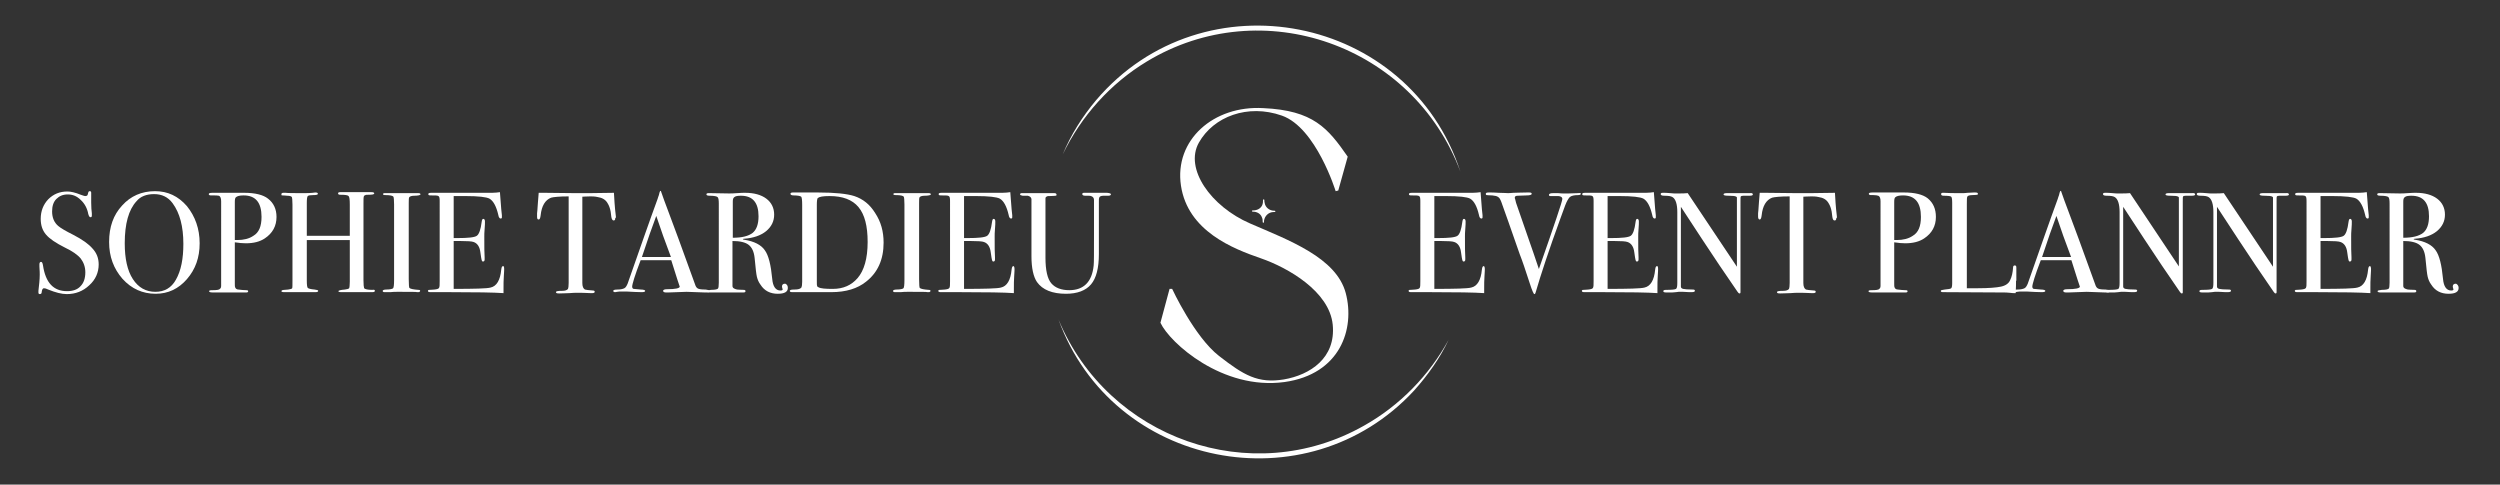 <?xml version="1.0" encoding="utf-8"?>
<!-- Generator: Adobe Illustrator 28.1.0, SVG Export Plug-In . SVG Version: 6.00 Build 0)  -->
<svg version="1.1" id="Calque_1" xmlns="http://www.w3.org/2000/svg" xmlns:xlink="http://www.w3.org/1999/xlink" x="0px" y="0px"
	 viewBox="0 0 767.6 148.8" style="enable-background:new 0 0 767.6 148.8;" xml:space="preserve">
<rect x="0" y="0" width="767.6" height="148.8" fill="#333333" stroke="none"/>
<style type="text/css">
	.st0{fill:#FFFFFF;}
</style>
<g>
	<path class="st0" d="M30.3,81.2c0,2.5-1,4.7-2.9,6.4c-1.9,1.8-4.2,2.7-6.9,2.7c-1.6,0-3.5-0.5-5.7-1.4c-0.6-0.3-1-0.4-1.3-0.4
		c-0.4,0-0.6,0.4-0.7,1.2c0,0.4-0.2,0.6-0.6,0.6c-0.3,0-0.4-0.2-0.4-0.5c0-0.2,0-0.4,0-0.5c0.2-1.8,0.4-3.4,0.4-5
		c0-0.3,0-1.1-0.1-2.5c0-0.2,0-0.4,0-0.7c0-0.4,0.2-0.7,0.5-0.7c0.3,0,0.5,0.4,0.6,1.1c0.8,5.3,3.2,7.9,7.4,7.9
		c1.8,0,3.2-0.5,4.1-1.5c1-1,1.5-2.4,1.5-4.3c0-1.6-0.5-3-1.4-4.2c-1-1.2-2.6-2.3-4.9-3.4c-2.8-1.4-4.7-2.7-5.8-4
		c-1.1-1.3-1.6-2.9-1.6-4.8c0-2.4,0.8-4.4,2.3-6c1.6-1.6,3.5-2.4,5.9-2.4c1,0,2.4,0.3,4.1,1c0.6,0.2,1.1,0.4,1.4,0.4
		c0.3,0,0.5-0.1,0.6-0.2c0.1-0.1,0.2-0.4,0.3-0.9c0.1-0.3,0.2-0.4,0.5-0.4c0.3,0,0.4,0.2,0.4,0.5c0,0.2,0,0.4,0,0.5
		C28,60.4,28,61.2,28,62.2c0,1.4,0.1,2.5,0.2,3.3l0,0.7c0,0.3-0.1,0.5-0.4,0.5c-0.3,0-0.5-0.3-0.7-1c-0.3-1.7-1.1-3.2-2.3-4.3
		c-1.2-1.2-2.5-1.7-4-1.7c-1.5,0-2.6,0.5-3.5,1.4c-0.9,0.9-1.3,2.2-1.3,3.8c0,1.9,0.6,3.4,1.9,4.5c0.7,0.6,2.2,1.5,4.6,2.7
		c2.7,1.4,4.7,2.8,5.9,4.2C29.7,77.7,30.3,79.3,30.3,81.2z"/>
	<path class="st0" d="M61.3,74.7c0,4.4-1.3,8-3.9,11c-2.6,3-5.8,4.5-9.6,4.5c-4,0-7.4-1.5-10.2-4.6c-2.7-3.1-4.1-6.8-4.1-11.3
		c0-4.6,1.3-8.3,4-11.2c2.6-2.9,6-4.4,10.1-4.4c3.9,0,7.1,1.5,9.8,4.6C59.9,66.4,61.3,70.2,61.3,74.7z M56.3,74.9
		c0-5.4-1.1-9.5-3.3-12.5c-1.4-1.9-3.3-2.8-5.7-2.8c-2.3,0-4.2,0.7-5.4,2.2c-2.4,2.6-3.6,6.9-3.6,12.9c0,4.7,0.8,8.4,2.5,11
		c1.7,2.6,4,3.9,6.9,3.9c2.8,0,4.9-1.2,6.3-3.7C55.6,83.1,56.3,79.4,56.3,74.9z"/>
	<path class="st0" d="M84.9,66.6c0,2.8-1.2,5-3.6,6.6c-1.5,1-3.4,1.5-5.8,1.5c-1,0-2.1-0.1-3.4-0.3v12.5c0,0.7,0,1.1,0.1,1.3
		c0.1,0.4,0.5,0.7,1,0.7c0.8,0.1,1.7,0.2,2.5,0.2c0.3,0,0.5,0.1,0.5,0.3c0,0.3-0.2,0.4-0.6,0.4c-0.2,0-0.3,0-0.4,0
		c-1.6,0-4.6,0-9.1,0h-0.6c-0.9,0-1.3-0.1-1.3-0.4c0-0.2,0.3-0.3,0.9-0.3c1.4,0,2.2-0.1,2.4-0.4c0.2-0.1,0.4-0.4,0.4-0.9V61.8
		c0-0.9-0.2-1.5-0.7-1.7C66.7,60,66.2,60,65.5,60h-0.4c-0.1,0-0.2,0-0.3,0c-0.4,0-0.7-0.1-0.7-0.4c0-0.3,0.4-0.4,1.2-0.4H75
		c3.3,0,5.8,0.6,7.3,1.8C84,62.3,84.9,64.2,84.9,66.6z M80.3,66.6c0-4.4-1.8-6.6-5.5-6.6c-1.2,0-2,0.2-2.4,0.6
		c-0.2,0.2-0.3,0.6-0.3,1.4v11.7c0.2,0,0.5,0,0.8,0c1.9,0,3.6-0.4,4.9-1.3C79.5,71.4,80.3,69.5,80.3,66.6z"/>
	<path class="st0" d="M115.1,89.3c0,0.3-0.3,0.4-0.8,0.4h-6c-0.4,0-1,0-1.8,0s-1.4,0-1.7,0c-0.6,0-0.9-0.1-0.9-0.3
		c0-0.2,0.7-0.4,2-0.5c0.7-0.1,1.1-0.2,1.3-0.4c0.1-0.2,0.2-0.9,0.2-2V73.7H94.2v12.4c0,1.3,0.1,2.1,0.3,2.3s0.9,0.4,2.1,0.5
		c0.8,0.1,1.1,0.2,1.1,0.4c0,0.3-0.3,0.4-0.9,0.4h-0.4c-0.7,0-1.4,0-2.2,0c-0.8,0-1.2,0-1.4,0c-0.4,0-1,0-1.8,0s-2,0-3.7,0
		c-0.6,0-0.9-0.1-0.9-0.3c0-0.2,0.3-0.4,0.9-0.4c0.4,0,0.8-0.1,1.2-0.1c0.6-0.1,1.1-0.2,1.2-0.4c0.1-0.1,0.1-1,0.1-2.5V62.8
		c0-1.3-0.1-2.1-0.2-2.3c-0.1-0.2-0.6-0.4-1.4-0.4c-0.9-0.1-1.4-0.1-1.6-0.1c-0.2,0-0.2-0.2-0.2-0.4c0-0.2,0.2-0.4,0.6-0.4
		c0.1,0,0.4,0,0.7,0c0.7,0.1,2.5,0.1,5.2,0.1c1.5,0,2.5,0,3.1-0.1c0.2,0,0.5-0.1,0.8-0.1c0.5,0,0.8,0.1,0.8,0.4
		c0,0.3-0.5,0.4-1.4,0.4c-0.9,0-1.5,0.1-1.7,0.3c-0.2,0.2-0.3,0.9-0.3,2.1v10.1h13.2v-9.5c0-1.6-0.1-2.5-0.4-2.7
		c-0.2-0.3-1.1-0.4-2.5-0.4c-0.4,0-0.7-0.1-0.7-0.4c0-0.3,0.2-0.4,0.7-0.4h0.2c0.4,0,1.1,0,2.1,0c1.1,0,1.8,0,2.4,0c1.8,0,3,0,3.6,0
		c0.6,0,1,0,1.2,0c0.6,0,0.9,0.1,0.9,0.4c0,0.3-0.6,0.4-1.9,0.4c-0.4,0-0.7,0-0.8,0.1c-0.3,0.1-0.5,0.2-0.5,0.5
		c-0.1,0.2-0.1,0.9-0.1,2.1V86c0,1.4,0.1,2.2,0.2,2.5c0.3,0.3,1.1,0.5,2.5,0.5C114.9,88.9,115.1,89,115.1,89.3z"/>
	<path class="st0" d="M129,89.3c0,0.2-0.2,0.4-0.5,0.4h-0.4c-0.2-0.1-2.2-0.1-6-0.1c-0.7,0-1.5,0-2.2,0.1c-0.4,0-1,0-1.8,0
		c-0.4,0-0.6-0.1-0.6-0.4c0-0.2,0.4-0.4,1.1-0.4c1.2,0,1.9-0.2,2.1-0.4c0.2-0.2,0.3-1.1,0.3-2.5V62.8c0-1.4-0.1-2.2-0.2-2.4
		c-0.2-0.3-1-0.5-2.4-0.5c-0.6,0-0.8-0.1-0.8-0.3c0-0.2,0.2-0.3,0.5-0.3h6c0.4,0,1.3,0,2.6,0l1.7,0c0.5,0,0.7,0.1,0.7,0.4
		c0,0.2-0.7,0.4-2,0.4c-0.7,0-1.2,0.2-1.4,0.4c-0.2,0.2-0.2,0.8-0.2,1.8v23.4c0,1.7,0.1,2.6,0.2,2.7c0.3,0.3,1.3,0.5,2.8,0.6
		C128.9,89,129,89.1,129,89.3z"/>
	<path class="st0" d="M154.8,82.6c0,0.1,0,0.8-0.1,2.1c-0.1,1.3-0.1,2.6-0.1,3.8V90c-2.9-0.2-8.5-0.3-17-0.3c-1,0-2,0-3,0
		s-1.7,0-2,0h-0.4c-0.6,0-0.8-0.1-0.8-0.4c0-0.2,0.1-0.2,0.3-0.3c0.1,0,0.6,0,1.7-0.1c0.8-0.1,1.2-0.2,1.4-0.5
		c0.2-0.3,0.2-1,0.2-2.1V61.7c0-0.9-0.1-1.4-0.4-1.5c-0.2-0.2-1-0.2-2.4-0.2c-0.5,0-0.7-0.1-0.7-0.4s0.3-0.4,1-0.4h7.5
		c0.3,0,1.9,0,5,0c3,0,5.1,0,6.1,0c0.9,0,1.7-0.1,2.4-0.2c0.1,1.3,0.2,3,0.4,5.2l0.2,1.9c0,0.1,0,0.3,0,0.6c0,0.3-0.1,0.4-0.4,0.4
		c-0.3,0-0.6-0.4-0.7-1.1c-0.6-2.6-1.5-4.3-2.7-5c-0.9-0.5-3.4-0.8-7.4-0.8h-3.6v12.9h1.1c3.3,0,5.3-0.2,6-0.7
		c0.7-0.5,1.2-1.9,1.5-4.3c0.1-0.6,0.2-0.9,0.5-0.9c0.3,0,0.5,0.3,0.5,0.8c0,0.5,0,1.3-0.1,2.3c-0.1,1-0.1,1.8-0.1,2.3
		c0,3.1,0,5.3,0.1,6.4c0,0.3,0,0.5,0,0.7c0,0.4-0.2,0.6-0.5,0.6c-0.2,0-0.3-0.1-0.4-0.4c-0.1-0.2-0.2-1.1-0.4-2.4
		c-0.2-1.7-0.9-2.8-2.1-3.2c-0.5-0.2-1.9-0.3-4.1-0.3h-2v14.7c6.4,0,10.2-0.1,11.3-0.4c1.9-0.4,3-2.3,3.3-5.5
		c0.1-0.7,0.2-1.1,0.6-1.1C154.7,81.7,154.8,82,154.8,82.6z"/>
	<path class="st0" d="M188.9,67.1c0,0.4-0.2,0.6-0.5,0.6s-0.6-0.4-0.7-1.1c-0.1-0.5-0.1-1.1-0.2-1.6c-0.2-1.1-0.5-1.9-1-2.7
		c-0.6-1-1.6-1.6-3-1.8c-0.9-0.2-1.6-0.2-2.2-0.2c-1.4,0-2.2,0.1-2.5,0.1v26.5c0,1.1,0.3,1.7,0.8,2c0.3,0.1,1.1,0.2,2.5,0.3
		c0.4,0,0.5,0.2,0.5,0.4c0,0.2-0.2,0.4-0.7,0.4c-0.2,0-0.4,0-0.6,0c-1.8-0.1-3-0.1-3.7-0.1c-1,0-1.9,0-2.7,0.1
		c-0.8,0-1.9,0.1-3.2,0.1c-0.7,0-1-0.1-1-0.4c0-0.3,0.6-0.4,1.9-0.4c0.9,0,1.5-0.2,1.8-0.6c0.1-0.2,0.2-0.8,0.2-1.8V60.3
		c-2.9,0-4.7,0.2-5.4,0.4c-1.8,0.7-2.9,2.5-3.2,5.4c-0.1,0.9-0.3,1.3-0.6,1.3c-0.4,0-0.5-0.3-0.5-0.9c0-0.3,0-0.6,0-1l0.1-1
		c0.1-1.3,0.2-3.1,0.4-5.3h2l8.9,0.1c1.1,0,2.7,0,4.9,0l7.3-0.1c0.1,1.6,0.2,4.1,0.6,7.3c0,0.1,0,0.2,0,0.3
		C188.8,67,188.9,67.1,188.9,67.1z"/>
	<path class="st0" d="M217.9,89.4c0,0.2-0.2,0.4-0.7,0.4c-0.3,0-0.6,0-0.8,0l-5.6-0.2l-5.6,0.2c-0.2,0-0.4,0-0.7,0
		c-0.6,0-0.9-0.2-0.9-0.5c0-0.3,0.4-0.5,1.2-0.5c2.6,0,3.9-0.3,3.9-0.8c0,0,0-0.1-0.1-0.3l-0.4-1.2l-0.2-0.6c-0.3-0.9-0.9-2.9-1.9-6
		h-9.4c-1.8,4.7-2.6,7.4-2.6,8.1c0,0.4,0.2,0.7,0.5,0.7c0.1,0,0.8,0.1,2.2,0.2c0.8,0,1.3,0.2,1.3,0.4c0,0.3-0.4,0.4-1.1,0.4
		c-1.3,0-2.9-0.1-4.7-0.2c-0.4,0-0.9,0-1.4,0c-0.5,0-0.9,0-1.4,0.1c-0.2,0-0.4,0.1-0.6,0.1c-0.4,0-0.6-0.1-0.6-0.4
		c0-0.3,0.5-0.4,1.4-0.4c0.9,0,1.6-0.2,2-0.4c0.4-0.2,0.7-0.7,1-1.4c3.8-10.8,6.8-19.5,9.2-26c0.1-0.3,0.2-0.7,0.4-1.2l0.2-0.8
		c0.1-0.3,0.2-0.5,0.3-0.5c0.1,0,0.2,0.1,0.2,0.3c0.4,1.1,1.2,3.5,2.6,7.1c1.1,2.8,3.7,10,7.8,21.3c0.2,0.7,0.5,1.1,0.9,1.3
		c0.4,0.2,1.1,0.3,2.3,0.3C217.5,89,217.9,89.2,217.9,89.4z M206,78.9c-0.5-1.3-1.3-3.5-2.4-6.5l-2.1-6.1c-1.2,3.2-2.7,7.4-4.4,12.6
		H206z"/>
	<path class="st0" d="M241.9,88.4c0,1.2-1,1.8-3.1,1.8c-2.3,0-4.1-0.9-5.3-2.8c-0.6-0.8-0.9-1.6-1.1-2.4c-0.2-0.8-0.4-2.7-0.7-5.8
		c-0.2-1.9-0.8-3.2-1.8-4c-1-0.8-2.7-1.2-5-1.2v13.8c0,0.6,0.5,0.9,1.4,1.1c0.3,0,0.9,0.1,2,0.1c0.4,0,0.6,0.1,0.6,0.4
		c0,0.3-0.2,0.4-0.7,0.4h-0.5c-0.3,0-1.5,0-3.8,0c-0.4,0-1.2,0-2.2,0c-1,0-1.7,0-2,0h-1.7c-0.6,0-1-0.1-1-0.4c0-0.2,0.4-0.3,1.3-0.4
		c1.4,0,2.1-0.2,2.2-0.5c0.1-0.1,0.2-0.7,0.2-1.7V62.6c0-1.2-0.1-1.9-0.4-2.1c-0.2-0.2-1-0.4-2.3-0.4c-0.7,0-1.1-0.1-1.1-0.4
		c0-0.3,0.2-0.4,0.7-0.4c0.1,0,0.2,0,0.4,0l5.8,0.1c0.6,0,1.4,0,2.5-0.1c1.2-0.1,2-0.1,2.5-0.1c2.7,0,4.9,0.6,6.5,1.8
		c1.6,1.2,2.4,2.9,2.4,4.9c0,2-0.8,3.7-2.5,5.1c-1.6,1.3-3.9,2.1-6.7,2.3c-0.3,0-0.4,0.1-0.4,0.1c0,0.1,0.1,0.2,0.4,0.2
		c3.1,0.5,5.2,1.6,6.3,3.2c1.2,1.6,1.9,4.6,2.3,8.8c0.2,2.4,1.1,3.6,2.5,3.6c0.4,0,0.7-0.1,0.7-0.3c0,0,0-0.1,0-0.1
		c-0.1-0.3-0.2-0.6-0.2-0.8c0-0.6,0.3-0.9,1-0.9C241.6,87.3,241.9,87.7,241.9,88.4z M232.9,66.4c0-4.2-1.8-6.3-5.4-6.3
		c-1,0-1.6,0.1-2,0.4c-0.4,0.3-0.5,0.7-0.5,1.4v11.1c2.8,0,4.8-0.5,6.1-1.5C232.3,70.5,232.9,68.8,232.9,66.4z"/>
	<path class="st0" d="M271.3,74.5c0,5.2-1.8,9.2-5.4,12c-2.6,2.1-6.2,3.2-10.6,3.2c-0.1,0-0.6,0-1.6,0c-0.9,0-2.3,0-4,0h-2.2h-3.5
		c-0.2,0-0.4,0-0.7,0c-0.6,0-0.8-0.1-0.8-0.4c0-0.3,0.5-0.4,1.4-0.4c1.2,0,1.9-0.2,2.2-0.7c0.1-0.2,0.2-0.8,0.2-1.7V62.9
		c0-1.4-0.1-2.3-0.3-2.5c-0.2-0.2-1-0.4-2.3-0.4c-0.7,0-1-0.2-1-0.5c0-0.2,0.2-0.4,0.7-0.4c0,0,0.3,0,1,0c0.7,0,1.3,0,2,0h4.7
		c5.3,0,9,0.4,11.2,1.1c2.7,0.9,4.8,2.6,6.4,5.2C270.5,68.1,271.3,71.1,271.3,74.5z M266.4,74.3c0-4.9-0.9-8.4-2.8-10.7
		c-1.9-2.3-4.9-3.4-8.9-3.4c-2,0-3.1,0.2-3.6,0.6c-0.2,0.2-0.3,0.9-0.3,2.1v23.4c0,0.8,0,1.3,0.1,1.5c0,0.2,0.2,0.3,0.4,0.4
		c0.7,0.4,2.2,0.5,4.4,0.5c3.2,0,5.7-1.1,7.6-3.3C265.3,83.1,266.4,79.4,266.4,74.3z"/>
	<path class="st0" d="M285.7,89.3c0,0.2-0.2,0.4-0.5,0.4h-0.4c-0.2-0.1-2.2-0.1-6-0.1c-0.7,0-1.5,0-2.2,0.1c-0.4,0-1,0-1.8,0
		c-0.4,0-0.6-0.1-0.6-0.4c0-0.2,0.4-0.4,1.1-0.4c1.2,0,1.9-0.2,2.1-0.4c0.2-0.2,0.3-1.1,0.3-2.5V62.8c0-1.4-0.1-2.2-0.2-2.4
		c-0.2-0.3-1-0.5-2.4-0.5c-0.6,0-0.8-0.1-0.8-0.3c0-0.2,0.2-0.3,0.5-0.3h6c0.4,0,1.3,0,2.6,0l1.7,0c0.5,0,0.7,0.1,0.7,0.4
		c0,0.2-0.7,0.4-2,0.4c-0.7,0-1.2,0.2-1.4,0.4c-0.2,0.2-0.2,0.8-0.2,1.8v23.4c0,1.7,0.1,2.6,0.2,2.7c0.3,0.3,1.3,0.5,2.8,0.6
		C285.5,89,285.7,89.1,285.7,89.3z"/>
	<path class="st0" d="M311.5,82.6c0,0.1,0,0.8-0.1,2.1c-0.1,1.3-0.1,2.6-0.1,3.8V90c-2.9-0.2-8.5-0.3-17-0.3c-1,0-2,0-3,0
		c-1,0-1.7,0-2,0h-0.4c-0.6,0-0.8-0.1-0.8-0.4c0-0.2,0.1-0.2,0.3-0.3c0.1,0,0.6,0,1.7-0.1c0.8-0.1,1.2-0.2,1.4-0.5
		c0.2-0.3,0.2-1,0.2-2.1V61.7c0-0.9-0.1-1.4-0.4-1.5c-0.2-0.2-1-0.2-2.4-0.2c-0.5,0-0.7-0.1-0.7-0.4s0.3-0.4,1-0.4h7.5
		c0.3,0,1.9,0,5,0c3,0,5.1,0,6.1,0c0.9,0,1.7-0.1,2.4-0.2c0.1,1.3,0.2,3,0.4,5.2l0.2,1.9c0,0.1,0,0.3,0,0.6c0,0.3-0.1,0.4-0.4,0.4
		c-0.3,0-0.6-0.4-0.7-1.1c-0.6-2.6-1.5-4.3-2.7-5c-0.9-0.5-3.4-0.8-7.4-0.8h-3.6v12.9h1.1c3.3,0,5.3-0.2,6-0.7
		c0.7-0.5,1.2-1.9,1.5-4.3c0.1-0.6,0.2-0.9,0.5-0.9c0.3,0,0.5,0.3,0.5,0.8c0,0.5,0,1.3-0.1,2.3c-0.1,1-0.1,1.8-0.1,2.3
		c0,3.1,0,5.3,0.1,6.4c0,0.3,0,0.5,0,0.7c0,0.4-0.2,0.6-0.5,0.6c-0.2,0-0.3-0.1-0.4-0.4c-0.1-0.2-0.2-1.1-0.4-2.4
		c-0.2-1.7-0.9-2.8-2.1-3.2c-0.5-0.2-1.9-0.3-4.1-0.3h-2v14.7c6.4,0,10.2-0.1,11.3-0.4c1.9-0.4,3-2.3,3.3-5.5
		c0.1-0.7,0.2-1.1,0.6-1.1C311.3,81.7,311.5,82,311.5,82.6z"/>
	<path class="st0" d="M341.1,59.7c0,0.2-0.3,0.4-0.8,0.4c-0.1,0-0.4,0-0.9,0c-0.1,0-0.4,0-0.6,0c-0.7,0-1.2,0.2-1.3,0.6
		c-0.1,0.2-0.1,0.5-0.1,1V78c0,4.3-0.8,7.4-2.4,9.3c-1.6,1.9-4.2,2.9-7.7,2.9c-4.2,0-7.2-1.2-8.9-3.6c-1.1-1.6-1.7-4.3-1.7-7.9V61.1
		c-0.1-0.5-0.4-0.8-1.1-1c-0.2,0-0.7,0-1.6,0c-0.5-0.1-0.8-0.2-0.8-0.4c0-0.3,0.2-0.4,0.6-0.4h0.8c0.1,0,0.5,0,1,0
		c0.5,0,0.9,0,1.3,0h6.3c0.1,0,0.3,0,0.5,0c0.5,0,0.7,0.2,0.7,0.5c0,0.2-0.1,0.3-0.3,0.3c-0.2,0-0.8,0.1-1.8,0.1
		c-0.4,0-0.7,0-0.8,0.1c-0.3,0.1-0.5,0.3-0.5,0.6c0,0.1,0,0.9,0,2.5v15.7c0,3.9,0.6,6.5,1.8,7.9c1.2,1.4,3.1,2.1,5.5,2.1
		c4.4,0,7-2.5,7.5-7.6c0.1-0.8,0.1-4,0.1-9.6v-2.5v-3.5v-3c0-0.3,0-0.6,0-1c0-0.4,0-0.5,0-0.5c0-0.6-0.3-1-0.9-1.2
		c-0.2-0.1-0.8-0.1-1.8-0.1c-0.6,0-0.9-0.2-0.9-0.5c0-0.3,0.2-0.4,0.6-0.4c0.2,0,0.4,0,0.6,0c0.4,0,1.6,0,3.8,0c0.3,0,0.7,0,1.1,0
		c0.4,0,0.7,0,0.8,0h0.7C340.8,59.3,341.1,59.4,341.1,59.7z"/>
	<path class="st0" d="M455.9,82.6c0,0.1,0,0.8-0.1,2.1c-0.1,1.3-0.1,2.6-0.1,3.8V90c-2.9-0.2-8.5-0.3-17-0.3c-1,0-2,0-3,0
		c-1,0-1.7,0-2,0h-0.4c-0.6,0-0.8-0.1-0.8-0.4c0-0.2,0.1-0.2,0.3-0.3c0.1,0,0.6,0,1.7-0.1c0.8-0.1,1.2-0.2,1.4-0.5
		c0.2-0.3,0.2-1,0.2-2.1V61.7c0-0.9-0.1-1.4-0.4-1.5c-0.2-0.2-1-0.2-2.4-0.2c-0.5,0-0.7-0.1-0.7-0.4s0.3-0.4,1-0.4h7.5
		c0.3,0,1.9,0,5,0c3,0,5.1,0,6.1,0c0.9,0,1.7-0.1,2.4-0.2c0.1,1.3,0.2,3,0.4,5.2l0.2,1.9c0,0.1,0,0.3,0,0.6c0,0.3-0.1,0.4-0.4,0.4
		c-0.3,0-0.6-0.4-0.7-1.1c-0.6-2.6-1.5-4.3-2.7-5c-0.9-0.5-3.4-0.8-7.4-0.8h-3.6v12.9h1.1c3.3,0,5.3-0.2,6-0.7
		c0.7-0.5,1.2-1.9,1.5-4.3c0.1-0.6,0.2-0.9,0.5-0.9c0.3,0,0.5,0.3,0.5,0.8c0,0.5,0,1.3-0.1,2.3c-0.1,1-0.1,1.8-0.1,2.3
		c0,3.1,0,5.3,0.1,6.4c0,0.3,0,0.5,0,0.7c0,0.4-0.2,0.6-0.5,0.6c-0.2,0-0.3-0.1-0.4-0.4c-0.1-0.2-0.2-1.1-0.4-2.4
		c-0.2-1.7-0.9-2.8-2.1-3.2c-0.5-0.2-1.9-0.3-4.1-0.3h-2v14.7c6.4,0,10.2-0.1,11.3-0.4c1.9-0.4,3-2.3,3.3-5.5
		c0.1-0.7,0.2-1.1,0.6-1.1C455.7,81.7,455.9,82,455.9,82.6z"/>
	<path class="st0" d="M485.4,59.5c0,0.2-0.3,0.4-0.8,0.4c-1.3,0-2.1,0.2-2.6,0.6c-0.4,0.4-0.9,1.2-1.4,2.5l-1.5,4.1
		c-3.6,9.9-6.1,17.5-7.6,22.7c-0.1,0.4-0.2,0.5-0.4,0.5c-0.2,0-0.7-1.1-1.4-3.3c-1.3-4-2.3-7-3.1-9c-0.8-2.2-1.9-5.5-3.5-10
		l-2.1-5.9c-0.3-0.8-0.6-1.4-1-1.6c-0.4-0.3-0.9-0.4-1.8-0.5c-1,0-1.5-0.1-1.7-0.1c-0.2,0-0.3-0.1-0.3-0.4c0-0.3,0.3-0.4,0.9-0.4
		h0.4c0.5,0,1.4,0,2.7,0.1c1.3,0,2.2,0.1,2.8,0.1c0.1,0,0.7,0,1.7-0.1c1,0,2.4-0.1,4.2-0.1h0.6c0.5,0,0.8,0.1,0.8,0.4
		c0,0.3-0.5,0.5-1.6,0.5l-2.7,0.1c-0.6,0-0.9,0.2-0.9,0.6c0,0.1,0,0.2,0.1,0.4l0.3,1.2c0.1,0.2,1.5,4.4,4.3,12.4
		c0.5,1.4,1.4,4,2.7,7.9c4.8-13.7,7.2-20.8,7.2-21.5c0-0.7-0.7-1-2.2-0.9h-1.4c-0.4,0-0.5-0.1-0.5-0.4c0-0.3,0.4-0.5,1.3-0.5
		c0.2,0,0.7,0,1.5,0c0.8,0.1,1.4,0.1,1.8,0.1h1.4l2.9-0.1C485.1,59.2,485.4,59.3,485.4,59.5z"/>
	<path class="st0" d="M509.1,82.6c0,0.1,0,0.8-0.1,2.1c-0.1,1.3-0.1,2.6-0.1,3.8V90c-2.9-0.2-8.5-0.3-17-0.3c-1,0-2,0-3,0
		c-1,0-1.7,0-2,0h-0.4c-0.6,0-0.8-0.1-0.8-0.4c0-0.2,0.1-0.2,0.3-0.3c0.1,0,0.6,0,1.7-0.1c0.8-0.1,1.2-0.2,1.4-0.5
		c0.2-0.3,0.2-1,0.2-2.1V61.7c0-0.9-0.1-1.4-0.4-1.5c-0.2-0.2-1-0.2-2.4-0.2c-0.5,0-0.7-0.1-0.7-0.4s0.3-0.4,1-0.4h7.5
		c0.3,0,1.9,0,5,0c3,0,5.1,0,6.1,0c0.9,0,1.7-0.1,2.4-0.2c0.1,1.3,0.2,3,0.4,5.2l0.2,1.9c0,0.1,0,0.3,0,0.6c0,0.3-0.1,0.4-0.4,0.4
		c-0.3,0-0.6-0.4-0.7-1.1c-0.6-2.6-1.5-4.3-2.7-5c-0.9-0.5-3.4-0.8-7.4-0.8h-3.6v12.9h1.1c3.3,0,5.3-0.2,6-0.7
		c0.7-0.5,1.2-1.9,1.5-4.3c0.1-0.6,0.2-0.9,0.5-0.9c0.3,0,0.5,0.3,0.5,0.8c0,0.5,0,1.3-0.1,2.3c-0.1,1-0.1,1.8-0.1,2.3
		c0,3.1,0,5.3,0.1,6.4c0,0.3,0,0.5,0,0.7c0,0.4-0.2,0.6-0.5,0.6c-0.2,0-0.3-0.1-0.4-0.4c-0.1-0.2-0.2-1.1-0.4-2.4
		c-0.2-1.7-0.9-2.8-2.1-3.2c-0.5-0.2-1.9-0.3-4.1-0.3h-2v14.7c6.4,0,10.2-0.1,11.3-0.4c1.9-0.4,3-2.3,3.3-5.5
		c0.1-0.7,0.2-1.1,0.6-1.1C509,81.7,509.1,82,509.1,82.6z"/>
	<path class="st0" d="M538.2,59.7c0,0.3-0.4,0.4-1.1,0.4h-1h-0.8c-0.5,0-0.7,0.1-0.8,0.2c-0.1,0.2-0.1,0.6-0.1,1.5V87
		c0,1.5,0,2.5,0,2.7c0,0.3-0.1,0.4-0.3,0.4c-0.2,0-0.4-0.2-0.6-0.5l-5.6-8.2c-3.2-4.8-7.2-10.8-11.8-17.9V88c0,0.4,0.3,0.6,0.7,0.7
		c0.4,0.1,1.4,0.2,3,0.2c0.4,0,0.6,0.1,0.6,0.4c0,0.3-0.4,0.4-1.1,0.4c-0.3,0-1.1,0-2.5-0.1c-0.5,0-0.9,0-1.4,0c0,0-0.2,0-0.8,0.1
		c-0.5,0.1-1.4,0.1-2.5,0.1h-0.4c-0.7,0-1-0.1-1-0.4c0-0.3,0.3-0.4,0.9-0.4c1.7,0,2.7-0.1,3-0.3c0.3-0.2,0.4-0.8,0.4-1.9V65.1
		c0-2.4-0.5-4-1.5-4.6c-0.5-0.3-1.3-0.4-2.5-0.4c-0.8,0-1.1-0.2-1.1-0.5c0-0.3,0.2-0.4,0.7-0.4c0.6,0,1.3,0,2.2,0.1
		c0.9,0.1,1.4,0.1,1.4,0.1c0.1,0,0.5,0,1.2,0c1,0,1.9,0,2.8-0.1l15.1,22.6V62.3c0-0.9,0-1.5,0-1.6c0-0.2-0.1-0.3-0.4-0.4
		c-0.2-0.1-0.9-0.2-2.1-0.2c-1.1,0-1.6-0.1-1.6-0.4c0-0.3,0.4-0.4,1.1-0.4h1.5c0.4,0,0.8,0,1.2,0c0.5,0,0.7,0,0.8,0c0,0,0.3,0,0.8,0
		c0.5,0,0.9,0,1.3,0h1.4C537.9,59.2,538.2,59.4,538.2,59.7z"/>
	<path class="st0" d="M563.8,67.1c0,0.4-0.2,0.6-0.5,0.6c-0.4,0-0.6-0.4-0.7-1.1c-0.1-0.5-0.1-1.1-0.2-1.6c-0.2-1.1-0.5-1.9-1-2.7
		c-0.6-1-1.6-1.6-3-1.8c-0.9-0.2-1.6-0.2-2.2-0.2c-1.4,0-2.2,0.1-2.5,0.1v26.5c0,1.1,0.3,1.7,0.8,2c0.3,0.1,1.1,0.2,2.5,0.3
		c0.4,0,0.5,0.2,0.5,0.4c0,0.2-0.2,0.4-0.7,0.4c-0.2,0-0.4,0-0.6,0c-1.8-0.1-3-0.1-3.7-0.1c-1,0-1.9,0-2.7,0.1
		c-0.8,0-1.9,0.1-3.2,0.1c-0.7,0-1-0.1-1-0.4c0-0.3,0.6-0.4,1.9-0.4c0.9,0,1.5-0.2,1.8-0.6c0.1-0.2,0.2-0.8,0.2-1.8V60.3
		c-2.9,0-4.7,0.2-5.4,0.4c-1.8,0.7-2.9,2.5-3.2,5.4c-0.1,0.9-0.3,1.3-0.6,1.3c-0.3,0-0.5-0.3-0.5-0.9c0-0.3,0-0.6,0-1l0.1-1
		c0.1-1.3,0.2-3.1,0.4-5.3h2l8.9,0.1c1.1,0,2.7,0,4.9,0l7.3-0.1c0.1,1.6,0.2,4.1,0.6,7.3c0,0.1,0,0.2,0,0.3
		C563.8,67,563.8,67.1,563.8,67.1z"/>
	<path class="st0" d="M594.4,66.6c0,2.8-1.2,5-3.6,6.6c-1.5,1-3.4,1.5-5.8,1.5c-1,0-2.1-0.1-3.4-0.3v12.5c0,0.7,0,1.1,0.1,1.3
		c0.1,0.4,0.5,0.7,1,0.7c0.8,0.1,1.7,0.2,2.5,0.2c0.3,0,0.5,0.1,0.5,0.3c0,0.3-0.2,0.4-0.6,0.4c-0.2,0-0.3,0-0.4,0
		c-1.6,0-4.6,0-9.1,0h-0.6c-0.9,0-1.3-0.1-1.3-0.4c0-0.2,0.3-0.3,0.9-0.3c1.4,0,2.2-0.1,2.4-0.4c0.2-0.1,0.4-0.4,0.4-0.9V61.8
		c0-0.9-0.2-1.5-0.7-1.7c-0.3-0.1-0.8-0.2-1.5-0.2h-0.4c-0.1,0-0.2,0-0.3,0c-0.4,0-0.7-0.1-0.7-0.4c0-0.3,0.4-0.4,1.2-0.4h9.6
		c3.3,0,5.8,0.6,7.3,1.8C593.6,62.3,594.4,64.2,594.4,66.6z M589.8,66.6c0-4.4-1.8-6.6-5.5-6.6c-1.2,0-2,0.2-2.4,0.6
		c-0.2,0.2-0.3,0.6-0.3,1.4v11.7c0.2,0,0.5,0,0.8,0c1.9,0,3.6-0.4,4.9-1.3C589,71.4,589.8,69.5,589.8,66.6z"/>
	<path class="st0" d="M619,86.2c0,0.8,0,2-0.1,3.8h-0.5c-0.2,0-0.6,0-1.3-0.1c-0.7-0.1-1.4-0.1-2.3-0.1l-18.2-0.1
		c-0.5,0-0.7-0.1-0.7-0.4c0-0.2,0.4-0.3,1.2-0.4c1.1-0.1,1.8-0.2,2-0.4c0.2-0.2,0.3-0.7,0.3-1.6V62.3c0-1.1-0.1-1.7-0.3-1.9
		c-0.2-0.2-1-0.3-2.3-0.3c-0.6,0-0.8-0.2-0.8-0.5c0-0.3,0.2-0.4,0.5-0.4h0.4c1,0.1,2.9,0.1,5.7,0.1c0.3,0,0.8,0,1.5-0.1
		c0.8,0,1.4-0.1,1.9-0.1h0.5c0.5,0,0.8,0.1,0.8,0.4c0,0.2-0.1,0.3-0.2,0.3c-0.2,0-0.7,0.1-1.5,0.1c-0.8,0-1.4,0.2-1.5,0.4
		c-0.2,0.2-0.2,1-0.2,2.3v25.9c0.8,0,1.9,0,3.3,0c3.4,0,5.8-0.2,7.2-0.5s2.4-1,2.8-2c0.5-1,0.8-2.3,0.9-3.9c0-0.4,0.2-0.6,0.5-0.6
		c0.4,0,0.5,0.2,0.5,0.7v1.1c0,0.1,0,0.2,0,0.4c0,0.2,0,0.4,0,0.6V86.2z"/>
	<path class="st0" d="M647.8,89.4c0,0.2-0.2,0.4-0.7,0.4c-0.3,0-0.6,0-0.8,0l-5.6-0.2l-5.6,0.2c-0.2,0-0.4,0-0.7,0
		c-0.6,0-0.9-0.2-0.9-0.5c0-0.3,0.4-0.5,1.2-0.5c2.6,0,3.9-0.3,3.9-0.8c0,0,0-0.1-0.1-0.3l-0.4-1.2l-0.2-0.6c-0.3-0.9-0.9-2.9-1.9-6
		h-9.4c-1.8,4.7-2.6,7.4-2.6,8.1c0,0.4,0.2,0.7,0.5,0.7c0.1,0,0.8,0.1,2.2,0.2c0.8,0,1.3,0.2,1.3,0.4c0,0.3-0.4,0.4-1.1,0.4
		c-1.3,0-2.9-0.1-4.7-0.2c-0.4,0-0.9,0-1.4,0c-0.5,0-0.9,0-1.4,0.1c-0.2,0-0.4,0.1-0.6,0.1c-0.4,0-0.6-0.1-0.6-0.4
		c0-0.3,0.5-0.4,1.4-0.4c0.9,0,1.6-0.2,2-0.4c0.4-0.2,0.7-0.7,1-1.4c3.8-10.8,6.8-19.5,9.2-26c0.1-0.3,0.2-0.7,0.4-1.2l0.2-0.8
		c0.1-0.3,0.2-0.5,0.3-0.5c0.1,0,0.2,0.1,0.2,0.3c0.4,1.1,1.2,3.5,2.6,7.1c1.1,2.8,3.7,10,7.8,21.3c0.2,0.7,0.5,1.1,0.9,1.3
		c0.4,0.2,1.1,0.3,2.3,0.3C647.4,89,647.8,89.2,647.8,89.4z M635.9,78.9c-0.5-1.3-1.3-3.5-2.4-6.5l-2.1-6.1
		c-1.2,3.2-2.7,7.4-4.4,12.6H635.9z"/>
	<path class="st0" d="M674,59.7c0,0.3-0.4,0.4-1.1,0.4h-1h-0.8c-0.5,0-0.7,0.1-0.8,0.2c-0.1,0.2-0.1,0.6-0.1,1.5V87
		c0,1.5,0,2.5,0,2.7c0,0.3-0.1,0.4-0.3,0.4c-0.2,0-0.4-0.2-0.6-0.5l-5.6-8.2c-3.2-4.8-7.2-10.8-11.8-17.9V88c0,0.4,0.3,0.6,0.7,0.7
		c0.4,0.1,1.4,0.2,3,0.2c0.4,0,0.6,0.1,0.6,0.4c0,0.3-0.4,0.4-1.1,0.4c-0.3,0-1.1,0-2.5-0.1c-0.5,0-0.9,0-1.4,0c0,0-0.2,0-0.8,0.1
		c-0.5,0.1-1.4,0.1-2.5,0.1h-0.4c-0.7,0-1-0.1-1-0.4c0-0.3,0.3-0.4,0.9-0.4c1.7,0,2.7-0.1,3-0.3c0.3-0.2,0.4-0.8,0.4-1.9V65.1
		c0-2.4-0.5-4-1.5-4.6c-0.5-0.3-1.3-0.4-2.5-0.4c-0.8,0-1.1-0.2-1.1-0.5c0-0.3,0.2-0.4,0.7-0.4c0.6,0,1.3,0,2.2,0.1
		c0.9,0.1,1.4,0.1,1.4,0.1c0.1,0,0.5,0,1.2,0c1,0,1.9,0,2.8-0.1L669,81.8V62.3c0-0.9,0-1.5,0-1.6c0-0.2-0.1-0.3-0.4-0.4
		c-0.2-0.1-0.9-0.2-2.1-0.2c-1.1,0-1.6-0.1-1.6-0.4c0-0.3,0.4-0.4,1.1-0.4h1.5c0.4,0,0.8,0,1.2,0c0.5,0,0.7,0,0.8,0c0,0,0.3,0,0.8,0
		c0.5,0,0.9,0,1.3,0h1.4C673.7,59.2,674,59.4,674,59.7z"/>
	<path class="st0" d="M702.8,59.7c0,0.3-0.4,0.4-1.1,0.4h-1h-0.8c-0.5,0-0.7,0.1-0.8,0.2c-0.1,0.2-0.1,0.6-0.1,1.5V87
		c0,1.5,0,2.5,0,2.7c0,0.3-0.1,0.4-0.3,0.4c-0.2,0-0.4-0.2-0.6-0.5l-5.6-8.2c-3.2-4.8-7.2-10.8-11.8-17.9V88c0,0.4,0.3,0.6,0.7,0.7
		c0.4,0.1,1.4,0.2,3,0.2c0.4,0,0.6,0.1,0.6,0.4c0,0.3-0.4,0.4-1.1,0.4c-0.3,0-1.1,0-2.5-0.1c-0.5,0-0.9,0-1.4,0c0,0-0.2,0-0.8,0.1
		c-0.5,0.1-1.4,0.1-2.5,0.1h-0.4c-0.7,0-1-0.1-1-0.4c0-0.3,0.3-0.4,0.9-0.4c1.7,0,2.7-0.1,3-0.3c0.3-0.2,0.4-0.8,0.4-1.9V65.1
		c0-2.4-0.5-4-1.5-4.6c-0.5-0.3-1.3-0.4-2.5-0.4c-0.8,0-1.1-0.2-1.1-0.5c0-0.3,0.2-0.4,0.7-0.4c0.6,0,1.3,0,2.2,0.1
		c0.9,0.1,1.4,0.1,1.4,0.1c0.1,0,0.5,0,1.2,0c1,0,1.9,0,2.8-0.1l15.1,22.6V62.3c0-0.9,0-1.5,0-1.6c0-0.2-0.1-0.3-0.4-0.4
		c-0.2-0.1-0.9-0.2-2.1-0.2c-1.1,0-1.6-0.1-1.6-0.4c0-0.3,0.4-0.4,1.1-0.4h1.5c0.4,0,0.8,0,1.2,0c0.5,0,0.7,0,0.8,0c0,0,0.3,0,0.8,0
		c0.5,0,0.9,0,1.3,0h1.4C702.4,59.2,702.8,59.4,702.8,59.7z"/>
	<path class="st0" d="M728,82.6c0,0.1,0,0.8-0.1,2.1c-0.1,1.3-0.1,2.6-0.1,3.8V90c-2.9-0.2-8.5-0.3-17-0.3c-1,0-2,0-3,0
		c-1,0-1.7,0-2,0h-0.4c-0.6,0-0.8-0.1-0.8-0.4c0-0.2,0.1-0.2,0.3-0.3c0.1,0,0.6,0,1.7-0.1c0.8-0.1,1.2-0.2,1.4-0.5
		c0.2-0.3,0.2-1,0.2-2.1V61.7c0-0.9-0.1-1.4-0.4-1.5c-0.2-0.2-1-0.2-2.4-0.2c-0.5,0-0.7-0.1-0.7-0.4s0.3-0.4,1-0.4h7.5
		c0.3,0,1.9,0,5,0c3,0,5.1,0,6.1,0c0.9,0,1.7-0.1,2.4-0.2c0.1,1.3,0.2,3,0.4,5.2l0.2,1.9c0,0.1,0,0.3,0,0.6c0,0.3-0.1,0.4-0.4,0.4
		c-0.3,0-0.6-0.4-0.7-1.1c-0.6-2.6-1.5-4.3-2.7-5c-0.9-0.5-3.4-0.8-7.4-0.8h-3.6v12.9h1.1c3.3,0,5.3-0.2,6-0.7
		c0.7-0.5,1.2-1.9,1.5-4.3c0.1-0.6,0.2-0.9,0.5-0.9c0.3,0,0.5,0.3,0.5,0.8c0,0.5,0,1.3-0.1,2.3c-0.1,1-0.1,1.8-0.1,2.3
		c0,3.1,0,5.3,0.1,6.4c0,0.3,0,0.5,0,0.7c0,0.4-0.2,0.6-0.5,0.6c-0.2,0-0.3-0.1-0.4-0.4c-0.1-0.2-0.2-1.1-0.4-2.4
		c-0.2-1.7-0.9-2.8-2.1-3.2c-0.5-0.2-1.9-0.3-4.1-0.3h-2v14.7c6.4,0,10.2-0.1,11.3-0.4c1.9-0.4,3-2.3,3.3-5.5
		c0.1-0.7,0.2-1.1,0.6-1.1C727.8,81.7,728,82,728,82.6z"/>
	<path class="st0" d="M754.9,88.4c0,1.2-1,1.8-3.1,1.8c-2.3,0-4.1-0.9-5.3-2.8c-0.6-0.8-0.9-1.6-1.1-2.4c-0.2-0.8-0.4-2.7-0.7-5.8
		c-0.2-1.9-0.8-3.2-1.8-4c-1-0.8-2.7-1.2-5-1.2v13.8c0,0.6,0.5,0.9,1.4,1.1c0.3,0,0.9,0.1,2,0.1c0.4,0,0.6,0.1,0.6,0.4
		c0,0.3-0.2,0.4-0.7,0.4h-0.5c-0.3,0-1.5,0-3.8,0c-0.4,0-1.2,0-2.2,0c-1,0-1.7,0-2,0h-1.7c-0.6,0-1-0.1-1-0.4c0-0.2,0.4-0.3,1.3-0.4
		c1.4,0,2.1-0.2,2.2-0.5c0.1-0.1,0.2-0.7,0.2-1.7V62.6c0-1.2-0.1-1.9-0.4-2.1c-0.2-0.2-1-0.4-2.3-0.4c-0.7,0-1.1-0.1-1.1-0.4
		c0-0.3,0.2-0.4,0.7-0.4c0.1,0,0.2,0,0.4,0l5.8,0.1c0.6,0,1.4,0,2.5-0.1c1.2-0.1,2-0.1,2.5-0.1c2.7,0,4.9,0.6,6.5,1.8
		c1.6,1.2,2.4,2.9,2.4,4.9c0,2-0.8,3.7-2.5,5.1c-1.6,1.3-3.9,2.1-6.7,2.3c-0.3,0-0.4,0.1-0.4,0.1c0,0.1,0.1,0.2,0.4,0.2
		c3.1,0.5,5.2,1.6,6.3,3.2c1.2,1.6,1.9,4.6,2.3,8.8c0.2,2.4,1.1,3.6,2.5,3.6c0.4,0,0.7-0.1,0.7-0.3c0,0,0-0.1,0-0.1
		c-0.1-0.3-0.2-0.6-0.2-0.8c0-0.6,0.3-0.9,1-0.9C754.5,87.3,754.9,87.7,754.9,88.4z M745.8,66.4c0-4.2-1.8-6.3-5.4-6.3
		c-1,0-1.6,0.1-2,0.4c-0.4,0.3-0.5,0.7-0.5,1.4v11.1c2.8,0,4.8-0.5,6.1-1.5C745.2,70.5,745.8,68.8,745.8,66.4z"/>
</g>
<g>
	<path class="st0" d="M413.8,48.1l-2.9,10.4l-0.8,0.2c0,0-6-19.5-16.5-23.2c-10.5-3.7-21,0.3-25.5,8.3s3.7,19.6,15.7,24.8
		c12,5.2,26.5,10.5,29.4,21.4c2.9,11-1.7,24.9-18.8,27.3c-19,2.6-35.2-12-38.1-18.2l2.8-10.4h0.8c0,0,6.8,14.7,14.4,20.6
		c7.6,5.9,11.9,8.5,19.9,7.2c8.1-1.4,16-6.6,15-16.8s-13.7-17.5-22.1-20.4s-22.4-8.3-24.5-22.3s10-24.7,25.3-23.8
		C403.2,33.9,407.7,39.3,413.8,48.1z"/>
	<g>
		<path class="st0" d="M391.1,65.1c0.1,0,0.2,0,0.3,0c0.1,0,0.2-0.1,0.2-0.2v0c0-0.1-0.1-0.2-0.2-0.2c-0.1,0-0.1,0-0.2,0
			c-1.4,0-2.7-1-2.9-2.4c-0.1-0.3-0.1-0.6-0.1-0.9c0-0.1-0.1-0.2-0.2-0.2l0,0c-0.1,0-0.2,0.1-0.2,0.2c0,0.5,0,1.1-0.3,1.7
			c-0.5,1-1.6,1.5-2.7,1.5c-0.1,0-0.1,0-0.2,0c-0.1,0-0.2,0.1-0.2,0.2l0,0c0,0.1,0.1,0.2,0.2,0.2h0.2c1.1,0,2.2,0.6,2.6,1.6
			c0.3,0.6,0.3,1.1,0.3,1.6c0,0.1,0.1,0.2,0.2,0.2l0,0c0.1,0,0.2-0.1,0.2-0.2c0-0.1,0-0.3,0-0.4C388.3,66.3,389.5,65.1,391.1,65.1z"
			/>
	</g>
</g>
<path class="st0" d="M509.1,45"/>
<path class="st0" d="M325,98.1c15.2,36.6,59.2,52.2,93.8,32.6c10.9-6.1,20-15.4,26-26.4c-2.7,5.7-6.4,10.9-10.6,15.6
	C401.3,155.5,341.5,143.7,325,98.1L325,98.1z"/>
<path class="st0" d="M448.4,52.7c-14.5-38.8-60.8-55.3-96.3-33.8C341,25.6,332,35.6,326.3,47.4c2.5-6,6-11.6,10.3-16.7
	C369.5-7.9,432.7,4.4,448.4,52.7L448.4,52.7z"/>
</svg>
